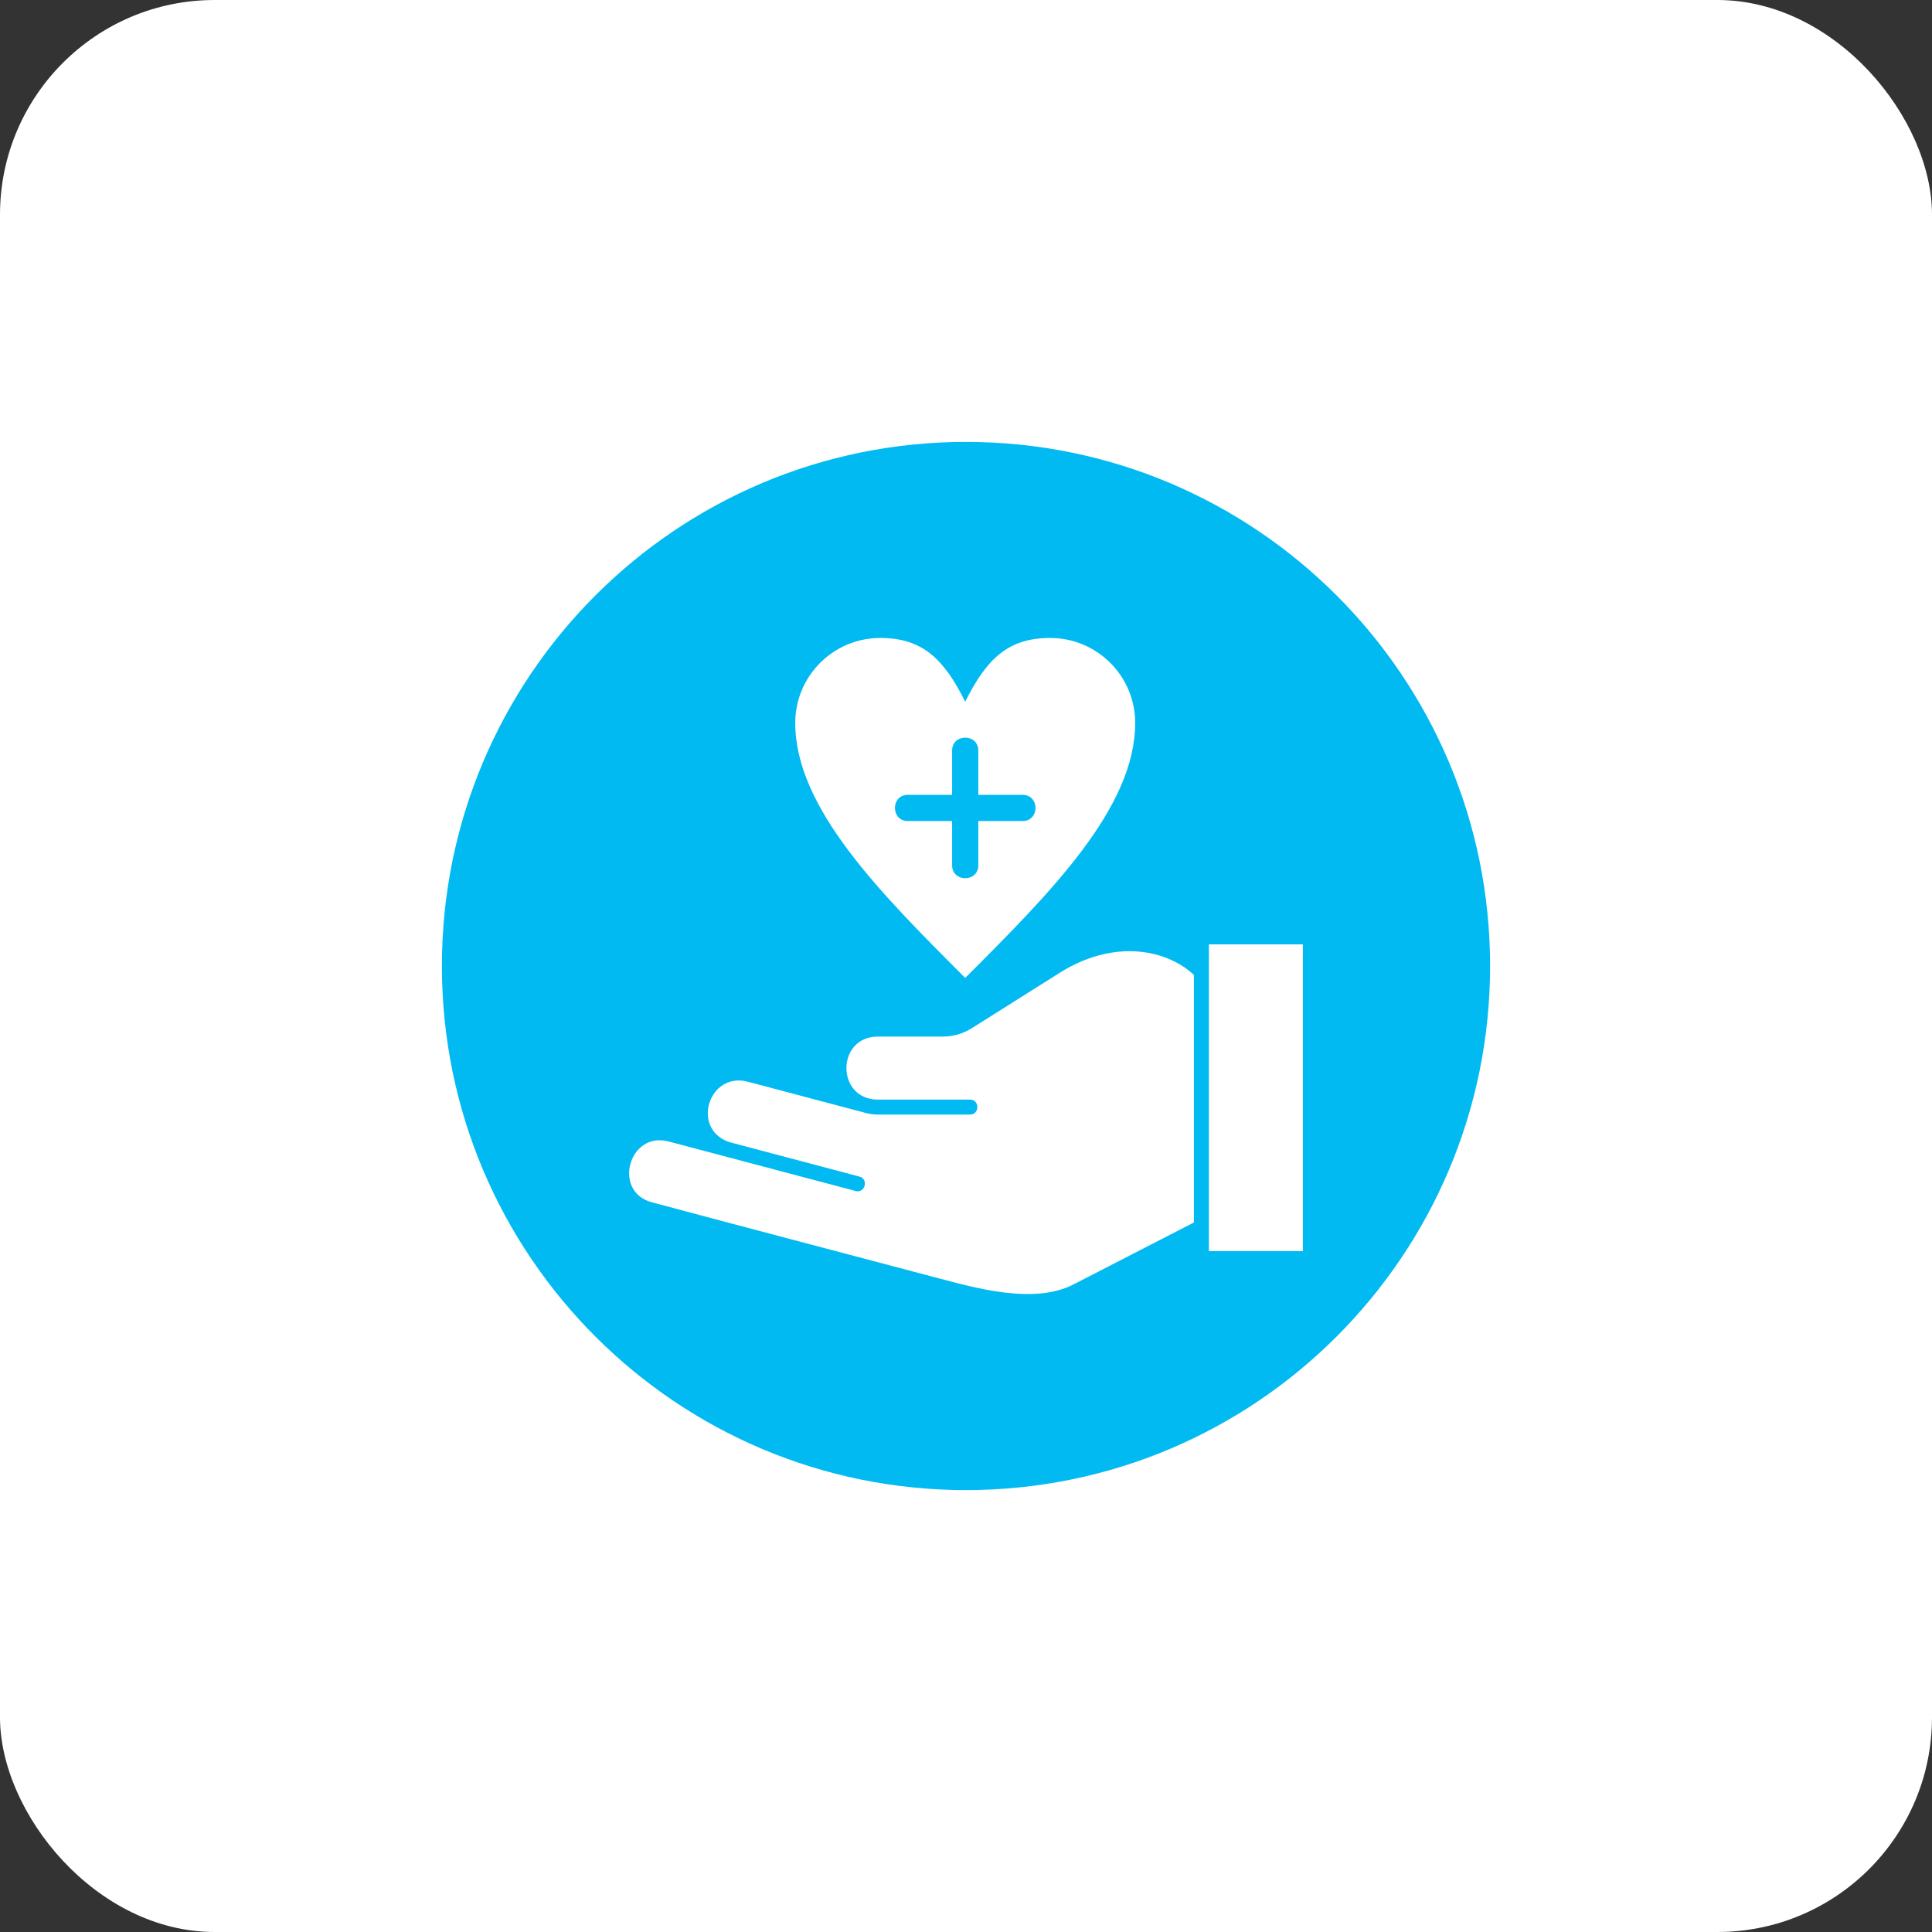 <svg width="108" height="108" viewBox="0 0 108 108" fill="none" xmlns="http://www.w3.org/2000/svg">
<rect x="0" y="0" width="108" height="108" fill="#333333" stroke="none"/>
<rect width="108" height="108" rx="12" fill="white"/>
<g clip-path="url(#clip0_1306_21202)">
<path d="M54 83.297C70.18 83.297 83.297 70.18 83.297 54C83.297 37.82 70.18 24.703 54 24.703C37.82 24.703 24.703 37.82 24.703 54C24.703 70.18 37.82 83.297 54 83.297Z" fill="#01BAF2"/>
<path fill-rule="evenodd" clip-rule="evenodd" d="M53.956 39.226C55.144 36.85 56.332 35.663 58.707 35.663C61.329 35.663 63.458 37.791 63.458 40.413C63.458 45.164 58.707 49.915 53.956 54.666C49.206 49.915 44.455 45.164 44.455 40.413C44.455 37.791 46.583 35.663 49.206 35.663C51.581 35.663 52.769 36.85 53.956 39.226ZM50.75 44.432C49.786 44.432 49.786 45.897 50.75 45.897H53.224V48.371C53.224 49.334 54.689 49.334 54.689 48.371V45.897H57.163C58.126 45.897 58.126 44.432 57.163 44.432H54.689V41.958C54.689 40.994 53.224 40.994 53.224 41.958V44.432H50.75Z" fill="white"/>
<path fill-rule="evenodd" clip-rule="evenodd" d="M67.578 52.791H72.832V69.938H67.578V52.791Z" fill="white"/>
<path fill-rule="evenodd" clip-rule="evenodd" d="M47.829 66.578L37.372 63.808C35.157 63.221 34.216 66.607 36.433 67.208C41.683 68.615 46.95 69.994 52.206 71.387C54.491 71.992 57.781 72.946 60.007 71.801L66.741 68.337V54.496C66.124 53.923 65.336 53.53 64.515 53.333C62.698 52.895 60.814 53.387 59.26 54.366L54.341 57.467C53.832 57.788 53.286 57.946 52.685 57.946H49.077C46.729 57.946 46.729 61.468 49.077 61.468H54.221C54.772 61.468 54.772 62.306 54.221 62.306H49.077C48.827 62.306 48.583 62.27 48.353 62.204L41.806 60.469C39.634 59.894 38.609 63.069 40.735 63.835L48.042 65.771C48.573 65.91 48.361 66.718 47.829 66.578Z" fill="white"/>
</g>
<defs>
<clipPath id="clip0_1306_21202">
<rect width="60" height="60" fill="white" transform="translate(24 24)"/>
</clipPath>
</defs>
</svg>
